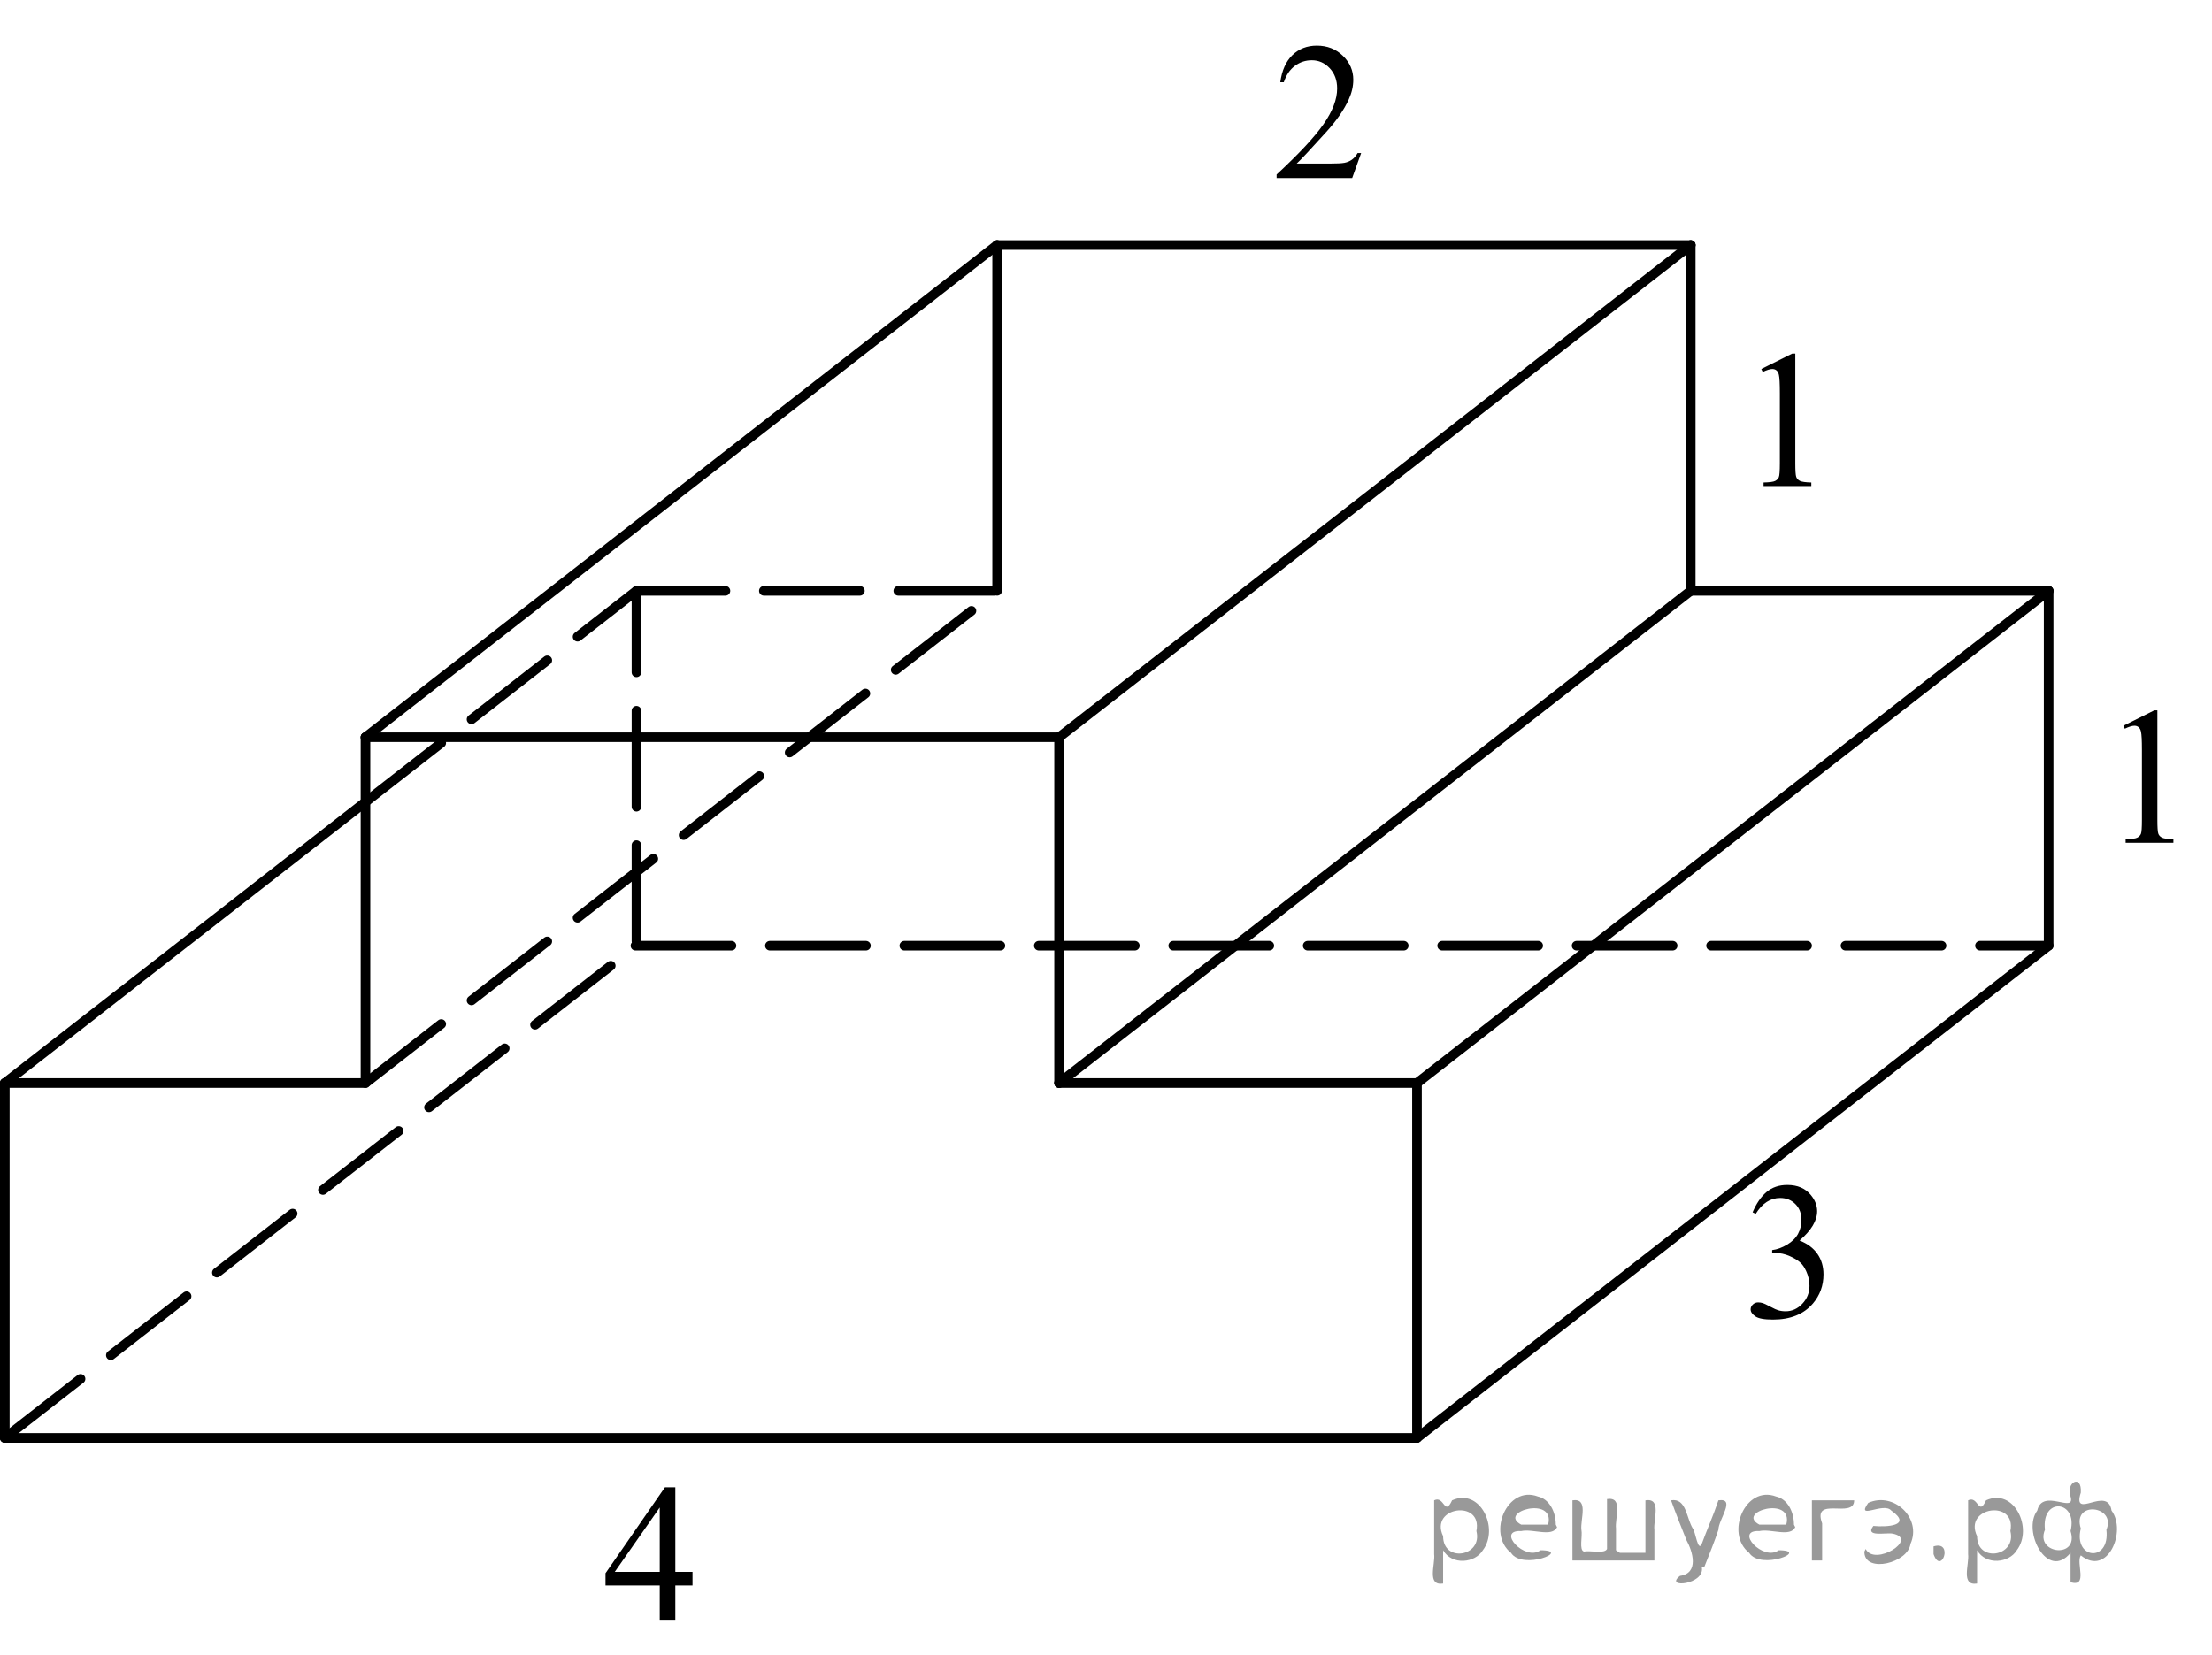 <?xml version="1.0" encoding="utf-8"?>
<!-- Generator: Adobe Illustrator 27.0.1, SVG Export Plug-In . SVG Version: 6.00 Build 0)  -->
<svg version="1.1" id="Слой_1" xmlns="http://www.w3.org/2000/svg" xmlns:xlink="http://www.w3.org/1999/xlink" x="0px" y="0px"
	 width="172.746px" height="129.312px" viewBox="0 0 172.746 129.312" enable-background="new 0 0 172.746 129.312"
	 xml:space="preserve">
<line fill="none" stroke="#000000" stroke-width="0.75" stroke-linecap="round" stroke-linejoin="round" stroke-miterlimit="10" x1="0.375" y1="112.323" x2="110.659" y2="112.323"/>
<line fill="none" stroke="#000000" stroke-width="0.75" stroke-linecap="round" stroke-linejoin="round" stroke-miterlimit="10" x1="110.659" y1="112.323" x2="110.659" y2="84.603"/>
<line fill="none" stroke="#000000" stroke-width="0.75" stroke-linecap="round" stroke-linejoin="round" stroke-miterlimit="10" x1="110.659" y1="112.323" x2="159.988" y2="73.874"/>
<line fill="none" stroke="#000000" stroke-width="0.75" stroke-linecap="round" stroke-linejoin="round" stroke-miterlimit="10" x1="110.66" y1="84.603" x2="159.988" y2="46.154"/>
<line fill="none" stroke="#000000" stroke-width="0.75" stroke-linecap="round" stroke-linejoin="round" stroke-miterlimit="10" x1="159.988" y1="73.874" x2="159.988" y2="46.154"/>
<line fill="none" stroke="#000000" stroke-width="0.75" stroke-linecap="round" stroke-linejoin="round" stroke-miterlimit="10" x1="82.709" y1="84.603" x2="82.709" y2="57.591"/>
<line fill="none" stroke="#000000" stroke-width="0.75" stroke-linecap="round" stroke-linejoin="round" stroke-miterlimit="10" x1="28.542" y1="84.603" x2="28.542" y2="57.591"/>
<line fill="none" stroke="#000000" stroke-width="0.75" stroke-linecap="round" stroke-linejoin="round" stroke-miterlimit="10" x1="110.659" y1="84.603" x2="82.709" y2="84.603"/>
<line fill="none" stroke="#000000" stroke-width="0.75" stroke-linecap="round" stroke-linejoin="round" stroke-miterlimit="10" x1="159.987" y1="46.154" x2="132.038" y2="46.154"/>
<line fill="none" stroke="#000000" stroke-width="0.75" stroke-linecap="round" stroke-linejoin="round" stroke-miterlimit="10" x1="28.542" y1="57.591" x2="82.709" y2="57.591"/>
<line fill="none" stroke="#000000" stroke-width="0.75" stroke-linecap="round" stroke-linejoin="round" stroke-miterlimit="10" x1="0.375" y1="112.323" x2="0.375" y2="84.603"/>
<line fill="none" stroke="#000000" stroke-width="0.75" stroke-linecap="round" stroke-linejoin="round" stroke-miterlimit="10" x1="28.325" y1="84.603" x2="0.375" y2="84.603"/>
<line fill="none" stroke="#000000" stroke-width="0.75" stroke-linecap="round" stroke-linejoin="round" stroke-miterlimit="10" x1="82.709" y1="84.603" x2="132.038" y2="46.154"/>
<line fill="none" stroke="#000000" stroke-width="0.75" stroke-linecap="round" stroke-linejoin="round" stroke-miterlimit="10" x1="132.038" y1="46.154" x2="132.038" y2="19.142"/>
<line fill="none" stroke="#000000" stroke-width="0.75" stroke-linecap="round" stroke-linejoin="round" stroke-miterlimit="10" x1="82.71" y1="57.591" x2="132.038" y2="19.142"/>
<line fill="none" stroke="#000000" stroke-width="0.75" stroke-linecap="round" stroke-linejoin="round" stroke-miterlimit="10" x1="28.542" y1="57.591" x2="77.87" y2="19.142"/>
<line fill="none" stroke="#000000" stroke-width="0.75" stroke-linecap="round" stroke-linejoin="round" stroke-miterlimit="10" x1="132.038" y1="19.142" x2="77.87" y2="19.142"/>
<line fill="none" stroke="#000000" stroke-width="0.75" stroke-linecap="round" stroke-linejoin="round" stroke-miterlimit="10" stroke-dasharray="7.5,3" x1="77.653" y1="46.154" x2="49.704" y2="46.154"/>
<line fill="none" stroke="#000000" stroke-width="0.75" stroke-linecap="round" stroke-linejoin="round" stroke-miterlimit="10" stroke-dasharray="7.5,3" x1="28.543" y1="62.648" x2="49.704" y2="46.154"/>
<line fill="none" stroke="#000000" stroke-width="0.75" stroke-linecap="round" stroke-linejoin="round" stroke-miterlimit="10" x1="0.375" y1="84.603" x2="28.543" y2="62.648"/>
<line fill="none" stroke="#000000" stroke-width="0.75" stroke-linecap="round" stroke-linejoin="round" stroke-miterlimit="10" x1="77.871" y1="46.154" x2="77.871" y2="19.142"/>
<line fill="none" stroke="#000000" stroke-width="0.75" stroke-linecap="round" stroke-linejoin="round" stroke-miterlimit="10" stroke-dasharray="7.5,3" x1="28.542" y1="84.603" x2="77.871" y2="46.154"/>
<line fill="none" stroke="#000000" stroke-width="0.75" stroke-linecap="round" stroke-linejoin="round" stroke-miterlimit="10" stroke-dasharray="7.5,3" x1="0.375" y1="112.323" x2="49.704" y2="73.874"/>
<line fill="none" stroke="#000000" stroke-width="0.75" stroke-linecap="round" stroke-linejoin="round" stroke-miterlimit="10" stroke-dasharray="7.5,3" x1="49.704" y1="73.52" x2="49.704" y2="46.508"/>
<line fill="none" stroke="#000000" stroke-width="0.75" stroke-linecap="round" stroke-linejoin="round" stroke-miterlimit="10" stroke-dasharray="7.5,3" x1="49.625" y1="73.874" x2="159.909" y2="73.874"/>
<g>
	<g>
		<g>
			<defs>
				<rect id="SVGID_1_" x="96.608" y="0.469" width="12.431" height="16.561"/>
			</defs>
			<clipPath id="SVGID_00000096768077775594800270000009217337926869858433_">
				<use xlink:href="#SVGID_1_"  overflow="visible"/>
			</clipPath>
		</g>
	</g>
	<g>
		<g>
			<defs>
				<rect id="SVGID_00000053505537619712477990000008649131778581166502_" x="96.829" width="12.361" height="16.697"/>
			</defs>
			<clipPath id="SVGID_00000045590695406832068350000004849659137600681636_">
				<use xlink:href="#SVGID_00000053505537619712477990000008649131778581166502_"  overflow="visible"/>
			</clipPath>
			<g clip-path="url(#SVGID_00000045590695406832068350000004849659137600681636_)">
				<path d="M106.298,11.958l-0.7,1.95h-5.902v-0.276c1.736-1.605,2.958-2.915,3.666-3.932
					c0.709-1.017,1.062-1.945,1.062-2.787c0-0.644-0.194-1.171-0.582-1.585c-0.389-0.413-0.854-0.62-1.395-0.62
					c-0.492,0-0.934,0.145-1.324,0.438c-0.392,0.291-0.681,0.719-0.867,1.281H99.983
					c0.123-0.922,0.44-1.629,0.948-2.122c0.509-0.494,1.145-0.74,1.907-0.74c0.811,0,1.489,0.264,2.032,0.792
					c0.544,0.528,0.815,1.151,0.815,1.868c0,0.514-0.118,1.027-0.353,1.54c-0.364,0.808-0.955,1.662-1.772,2.563
					c-1.225,1.355-1.989,2.173-2.294,2.451h2.611c0.531,0,0.904-0.019,1.118-0.06s0.407-0.121,0.579-0.243
					s0.322-0.295,0.45-0.519C106.026,11.958,106.298,11.958,106.298,11.958z"/>
			</g>
		</g>
	</g>
</g>
<g>
	<g>
		<g>
			<g>
				<g>
					<g>
						<g>
							<defs>
								
									<rect id="SVGID_00000139981015967310893960000006976401154534632378_" x="44.522" y="112.613" width="12.363" height="16.699"/>
							</defs>
							<clipPath id="SVGID_00000163752782234030732570000013076269659049250461_">
								<use xlink:href="#SVGID_00000139981015967310893960000006976401154534632378_"  overflow="visible"/>
							</clipPath>
							<g clip-path="url(#SVGID_00000163752782234030732570000013076269659049250461_)">
								<g enable-background="new    ">
									<path d="M54.082,122.788v1.062h-1.343v2.676h-1.217v-2.676H47.287v-0.956l4.641-6.712h0.811v6.606h1.343
										V122.788z M51.522,122.788v-5.029l-3.512,5.029H51.522z"/>
								</g>
							</g>
						</g>
					</g>
				</g>
			</g>
		</g>
	</g>
</g>
<g>
	<g>
		<g>
			<g>
				<g>
					<g>
						<g>
							<g>
								<defs>
									
										<rect id="SVGID_00000039827569231050013880000000490471536058836640_" x="163.135" y="51.417" width="9.277" height="16.559"/>
								</defs>
								<clipPath id="SVGID_00000130636286361654141410000004634627200200331181_">
									<use xlink:href="#SVGID_00000039827569231050013880000000490471536058836640_"  overflow="visible"/>
								</clipPath>
							</g>
						</g>
					</g>
				</g>
			</g>
		</g>
	</g>
	<g>
		<g>
			<g>
				<g>
					<g>
						<g>
							<g>
								<defs>
									
										<rect id="SVGID_00000008144672926700433670000007907732124401626553_" x="163.219" y="51.915" width="9.527" height="16.697"/>
								</defs>
								<clipPath id="SVGID_00000028324293669535671240000009243912164883294394_">
									<use xlink:href="#SVGID_00000008144672926700433670000007907732124401626553_"  overflow="visible"/>
								</clipPath>
								<g clip-path="url(#SVGID_00000028324293669535671240000009243912164883294394_)">
									<g enable-background="new    ">
										<path d="M165.827,56.694l2.414-1.203h0.24v8.558c0,0.568,0.023,0.922,0.07,1.062
											c0.046,0.14,0.143,0.246,0.289,0.321c0.146,0.074,0.443,0.117,0.893,0.127v0.276h-3.731v-0.276
											c0.469-0.01,0.77-0.051,0.906-0.123c0.137-0.072,0.232-0.17,0.285-0.292
											c0.055-0.122,0.081-0.487,0.081-1.095v-5.471c0-0.737-0.024-1.211-0.073-1.42
											c-0.034-0.16-0.096-0.277-0.186-0.352c-0.09-0.075-0.198-0.112-0.325-0.112
											c-0.181,0-0.432,0.077-0.754,0.231L165.827,56.694z"/>
									</g>
								</g>
							</g>
						</g>
					</g>
				</g>
			</g>
		</g>
	</g>
</g>
<g>
	<g>
		<g>
			<g>
				<g>
					<g>
						<g>
							<g>
								<defs>
									
										<rect id="SVGID_00000142885608131500849850000014618022691919240094_" x="134.859" y="23.548" width="9.277" height="16.559"/>
								</defs>
								<clipPath id="SVGID_00000073721125224454963790000003047844906327265688_">
									<use xlink:href="#SVGID_00000142885608131500849850000014618022691919240094_"  overflow="visible"/>
								</clipPath>
							</g>
						</g>
					</g>
				</g>
			</g>
		</g>
	</g>
	<g>
		<g>
			<g>
				<g>
					<g>
						<g>
							<g>
								<defs>
									
										<rect id="SVGID_00000081605253795852074430000009820341432365112203_" x="134.943" y="24.046" width="9.527" height="16.697"/>
								</defs>
								<clipPath id="SVGID_00000032618953876863507090000011882419931633305784_">
									<use xlink:href="#SVGID_00000081605253795852074430000009820341432365112203_"  overflow="visible"/>
								</clipPath>
								<g clip-path="url(#SVGID_00000032618953876863507090000011882419931633305784_)">
									<g enable-background="new    ">
										<path d="M137.551,28.825l2.412-1.203h0.242v8.558c0,0.568,0.023,0.922,0.069,1.062
											s0.143,0.246,0.288,0.321c0.146,0.074,0.444,0.117,0.893,0.127v0.276h-3.729v-0.276
											c0.468-0.01,0.77-0.051,0.907-0.123s0.231-0.17,0.285-0.292c0.053-0.122,0.08-0.487,0.08-1.095V30.709
											c0-0.737-0.024-1.211-0.073-1.42c-0.034-0.16-0.097-0.277-0.186-0.352
											c-0.09-0.075-0.199-0.112-0.325-0.112c-0.181,0-0.432,0.077-0.753,0.231L137.551,28.825z"/>
									</g>
								</g>
							</g>
						</g>
					</g>
				</g>
			</g>
		</g>
	</g>
</g>
<g>
	<g>
		<defs>
			
				<rect id="SVGID_00000091001324256739720420000014548116538740297645_" x="134.038" y="89.008" width="12.363" height="18.076"/>
		</defs>
		<clipPath id="SVGID_00000151521990576041247810000002705040593414654596_">
			<use xlink:href="#SVGID_00000091001324256739720420000014548116538740297645_"  overflow="visible"/>
		</clipPath>
		<g clip-path="url(#SVGID_00000151521990576041247810000002705040593414654596_)">
			<path d="M136.871,94.703c0.286-0.682,0.646-1.208,1.081-1.58s0.978-0.557,1.627-0.557
				c0.801,0,1.417,0.264,1.844,0.792c0.325,0.393,0.487,0.814,0.487,1.262c0,0.737-0.457,1.499-1.372,2.286
				c0.615,0.244,1.08,0.592,1.395,1.045c0.315,0.453,0.472,0.986,0.472,1.599c0,0.876-0.276,1.636-0.827,2.278
				c-0.718,0.837-1.758,1.255-3.121,1.255c-0.674,0-1.132-0.085-1.376-0.254s-0.365-0.351-0.365-0.545
				c0-0.144,0.058-0.271,0.173-0.381c0.116-0.109,0.254-0.164,0.417-0.164c0.123,0,0.248,0.02,0.376,0.06
				c0.084,0.025,0.273,0.116,0.568,0.273c0.295,0.157,0.499,0.251,0.612,0.28c0.182,0.055,0.377,0.082,0.583,0.082
				c0.501,0,0.938-0.196,1.31-0.59c0.371-0.394,0.557-0.859,0.557-1.397c0-0.393-0.086-0.776-0.258-1.15
				c-0.128-0.279-0.268-0.491-0.421-0.635c-0.211-0.199-0.501-0.379-0.871-0.541
				c-0.369-0.162-0.745-0.243-1.128-0.243h-0.236v-0.224c0.389-0.049,0.778-0.191,1.169-0.426
				c0.391-0.234,0.675-0.515,0.852-0.844c0.177-0.329,0.266-0.69,0.266-1.083c0-0.513-0.159-0.927-0.476-1.244
				c-0.317-0.316-0.712-0.474-1.185-0.474c-0.762,0-1.399,0.413-1.911,1.24L136.871,94.703z"/>
		</g>
	</g>
</g>
<g style="stroke:none;fill:#000;fill-opacity:0.4" > <path d="m 112.7,121.2 c 0,0.8 0,1.6 0,2.5 -1.3,0.2 -0.6,-1.5 -0.7,-2.3 0,-1.4 0,-2.8 0,-4.2 0.8,-0.4 0.8,1.3 1.4,0.0 2.2,-1.0 3.7,2.2 2.4,3.9 -0.6,1.0 -2.4,1.2 -3.1,0.0 z m 2.6,-1.6 c 0.5,-2.5 -3.7,-1.9 -2.6,0.4 0.0,2.1 3.1,1.6 2.6,-0.4 z" /> <path d="m 121.6,119.3 c -0.4,0.8 -1.9,0.1 -2.8,0.3 -2.0,-0.1 0.3,2.4 1.5,1.5 2.5,0.0 -1.4,1.6 -2.3,0.2 -1.9,-1.5 -0.3,-5.3 2.1,-4.4 0.9,0.2 1.4,1.2 1.4,2.2 z m -0.7,-0.2 c 0.6,-2.3 -4.0,-1.0 -2.1,0.0 0.7,0 1.4,-0.0 2.1,-0.0 z" /> <path d="m 126.5,121.3 c 0.6,0 1.3,0 2.0,0 0,-1.3 0,-2.7 0,-4.1 1.3,-0.2 0.6,1.5 0.7,2.3 0,0.8 0,1.6 0,2.4 -2.1,0 -4.2,0 -6.4,0 0,-1.5 0,-3.1 0,-4.7 1.3,-0.2 0.6,1.5 0.7,2.3 0.1,0.5 -0.2,1.6 0.2,1.7 0.5,-0.1 1.6,0.2 1.8,-0.2 0,-1.3 0,-2.6 0,-3.9 1.3,-0.2 0.6,1.5 0.7,2.3 0,0.5 0,1.1 0,1.7 z" /> <path d="m 132.9,122.4 c 0.3,1.4 -3.0,1.7 -1.7,0.7 1.5,-0.2 1.0,-1.9 0.5,-2.8 -0.4,-1.0 -0.8,-2.0 -1.2,-3.1 1.2,-0.2 1.2,1.4 1.7,2.2 0.2,0.2 0.4,1.9 0.7,1.2 0.4,-1.1 0.9,-2.2 1.3,-3.4 1.4,-0.2 0.0,1.5 -0.0,2.3 -0.3,0.9 -0.7,1.9 -1.1,2.9 z" /> <path d="m 140.2,119.3 c -0.4,0.8 -1.9,0.1 -2.8,0.3 -2.0,-0.1 0.3,2.4 1.5,1.5 2.5,0.0 -1.4,1.6 -2.3,0.2 -1.9,-1.5 -0.3,-5.3 2.1,-4.4 0.9,0.2 1.4,1.2 1.4,2.2 z m -0.7,-0.2 c 0.6,-2.3 -4.0,-1.0 -2.1,0.0 0.7,0 1.4,-0.0 2.1,-0.0 z" /> <path d="m 141.5,121.9 c 0,-1.5 0,-3.1 0,-4.7 1.1,0 2.2,0 3.3,0 0.0,1.5 -3.3,-0.4 -2.5,1.8 0,0.9 0,1.9 0,2.9 -0.2,0 -0.5,0 -0.7,0 z" /> <path d="m 145.7,121.0 c 0.7,1.4 4.2,-0.8 2.1,-1.2 -0.5,-0.1 -2.2,0.3 -1.5,-0.6 1.0,0.1 3.1,0.0 1.4,-1.2 -0.6,-0.7 -2.8,0.8 -1.8,-0.6 2.0,-0.9 4.2,1.2 3.3,3.2 -0.2,1.5 -3.5,2.3 -3.6,0.7 l 0,-0.1 0,-0.0 0,0 z" /> <path d="m 151.0,120.8 c 1.6,-0.5 0.6,2.3 -0.0,0.6 -0.0,-0.2 0.0,-0.4 0.0,-0.6 z" /> <path d="m 154.4,121.2 c 0,0.8 0,1.6 0,2.5 -1.3,0.2 -0.6,-1.5 -0.7,-2.3 0,-1.4 0,-2.8 0,-4.2 0.8,-0.4 0.8,1.3 1.4,0.0 2.2,-1.0 3.7,2.2 2.4,3.9 -0.6,1.0 -2.4,1.2 -3.1,0.0 z m 2.6,-1.6 c 0.5,-2.5 -3.7,-1.9 -2.6,0.4 0.0,2.1 3.1,1.6 2.6,-0.4 z" /> <path d="m 159.7,119.5 c -0.8,1.9 2.7,2.3 2.0,0.1 0.6,-2.4 -2.3,-2.7 -2.0,-0.1 z m 2.0,4.2 c 0,-0.8 0,-1.6 0,-2.4 -1.8,2.2 -3.8,-1.7 -2.6,-3.3 0.4,-1.8 3.0,0.3 2.6,-1.1 -0.4,-1.1 0.9,-1.8 0.8,-0.3 -0.7,2.2 2.1,-0.6 2.4,1.4 1.2,1.6 -0.3,5.2 -2.4,3.5 -0.4,0.6 0.6,2.5 -0.8,2.1 z m 2.8,-4.2 c 0.8,-1.9 -2.7,-2.3 -2.0,-0.1 -0.6,2.4 2.3,2.7 2.0,0.1 z" /> </g></svg>

<!--File created and owned by https://sdamgia.ru. Copying is prohibited. All rights reserved.-->
